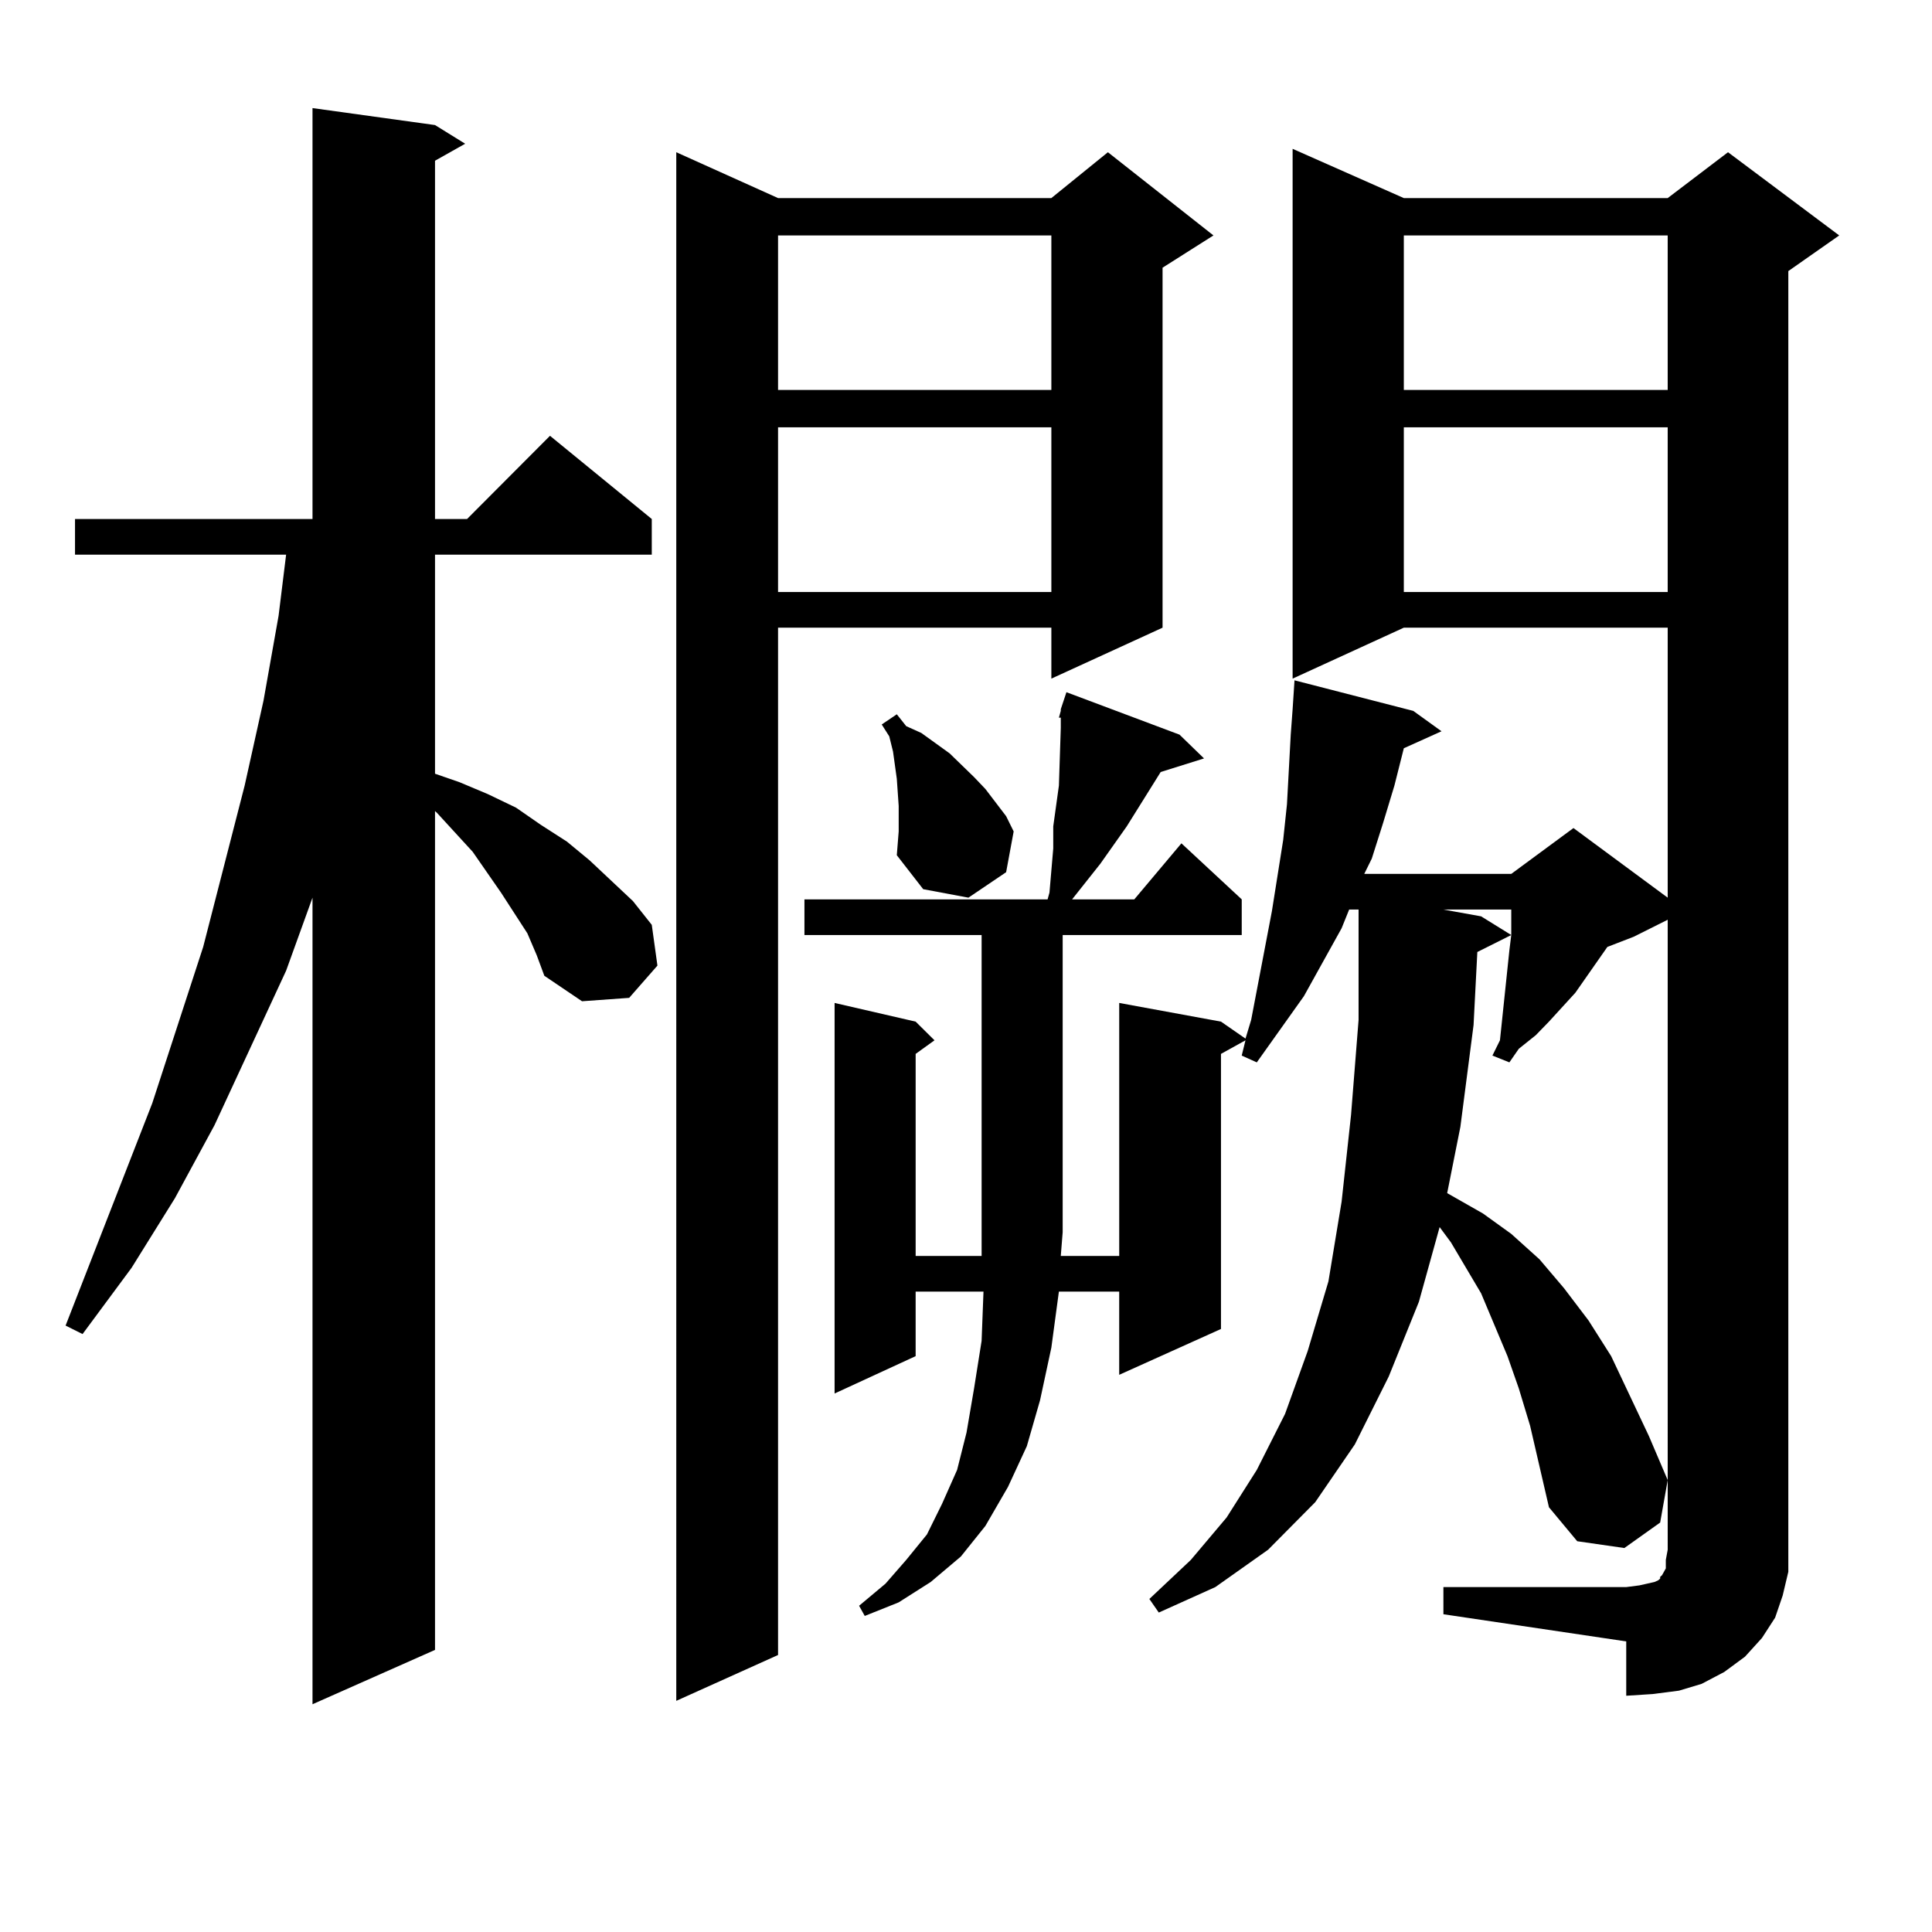 <?xml version="1.0" encoding="utf-8"?>
<!-- Generator: Adobe Illustrator 16.0.0, SVG Export Plug-In . SVG Version: 6.00 Build 0)  -->
<!DOCTYPE svg PUBLIC "-//W3C//DTD SVG 1.1//EN" "http://www.w3.org/Graphics/SVG/1.1/DTD/svg11.dtd">
<svg version="1.1" id="图层_1" xmlns="http://www.w3.org/2000/svg" xmlns:xlink="http://www.w3.org/1999/xlink" x="0px" y="0px"
	 width="1000px" height="1000px" viewBox="0 0 1000 1000" enable-background="new 0 0 1000 1000" xml:space="preserve">
<path d="M272.969,483.09l-13.658-21.094l-14.634-21.094l-18.536-20.215l-0.976-0.879v434.18l-63.413,28.125v-417.48l-13.658,37.793
	l-37.072,79.98l-20.487,37.793l-22.438,36.035L42.73,690.511l-8.78-4.395L78.827,570.98l26.341-80.859l21.463-83.496l9.756-43.945
	l7.805-43.945l3.902-31.641H38.828v-18.457h122.924V55.941l63.413,8.789l15.609,9.668l-15.609,8.789v185.449h16.585l42.926-43.066
	l52.682,43.066v18.457H225.165v113.379l12.683,4.395l14.634,6.152l14.634,7.031l12.683,8.789l13.658,8.789l11.707,9.668
	l22.438,21.094l9.756,12.305l2.927,21.094l-14.634,16.699l-24.39,1.758l-19.512-13.184l-3.902-10.547L272.969,483.09z
	 M628.082,121.859l-26.341,16.699v186.328l-57.56,26.367v-26.367h-141.46v531.738l-52.682,23.73V78.793l52.682,23.73h141.46
	l29.268-23.73L628.082,121.859z M402.722,121.859v79.98h141.46v-79.98H402.722z M402.722,221.176v85.254h141.46v-85.254H402.722z
	 M747.104,821.469h94.632l6.829-0.879l3.902-0.879l3.902-0.879l1.951-0.879l0.976-0.879v-0.879l0.976-0.879l1.951-3.516v-4.395
	l0.976-5.273V476.058l-17.561,8.789l-13.658,5.273l-16.585,23.73l-13.658,14.941l-6.829,7.031l-8.78,7.031l-4.878,7.031l-8.78-3.516
	l3.902-7.91l4.878-46.582l0.976-7.91l-17.561,8.789l-1.951,37.793l-6.829,52.734l-6.829,34.277l18.536,10.547l14.634,10.547
	l14.634,13.184l12.683,14.941l12.683,16.699l11.707,18.457l19.512,41.309l9.756,22.852l-3.902,21.973l-18.536,13.184l-24.39-3.516
	l-14.634-17.578l-4.878-21.094l-4.878-21.094l-5.854-19.336l-5.854-16.699l-13.658-32.52l-15.609-26.367l-5.854-7.91l-10.731,38.672
	l-15.609,38.672l-17.561,35.156l-20.487,29.883l-24.39,24.609l-27.316,19.336l-29.268,13.184l-4.878-7.031l21.463-20.215
	l18.536-21.973l15.609-24.609l14.634-29.004l11.707-32.52l10.731-36.035l6.829-41.309l4.878-44.824l3.902-49.219v-54.492v-2.637
	h-4.878l-3.902,9.668l-19.512,35.156l-24.39,34.277l-7.805-3.516l1.951-7.91l-12.683,7.031v142.383l-52.682,23.73v-43.066h-31.219
	l-3.902,29.004l-5.854,27.246l-6.829,23.73l-9.756,21.094l-11.707,20.215l-12.683,15.82l-15.609,13.184l-16.585,10.547
	l-17.561,7.031l-2.927-5.273l13.658-11.426l10.731-12.305l10.731-13.184l7.805-15.82l7.805-17.578l4.878-19.336l3.902-22.852
	l3.902-24.609l0.976-25.488h-35.121v33.398l-41.95,19.336V519.125l41.95,9.668l9.756,9.668l-9.756,7.031v104.59h34.146v-12.305
	V483.969H416.38v-18.457H542.23l0.976-3.516l0.976-11.426l0.976-11.426v-11.426l2.927-21.094l0.976-29.883v-5.273h-0.976
	l0.976-3.516v-0.879l2.927-8.789l58.535,21.973l12.683,12.305l-22.438,7.031l-17.561,28.125l-13.658,19.336l-14.634,18.457h32.194
	l24.39-29.004l31.219,29.004v18.457h-92.681v153.809l-0.976,12.305h30.243V519.125l52.682,9.668l12.683,8.789l2.927-9.668
	l10.731-56.25l2.927-18.457l2.927-18.457l1.951-18.457l1.951-36.035l0.976-13.184l0.976-14.941l61.462,15.82l14.634,10.547
	l-19.512,8.789l-4.878,19.336l-5.854,19.336l-5.854,18.457l-3.902,7.91h76.096l32.194-23.73l48.779,36.035V324.886H726.616
	l-57.56,26.367V77.035l57.56,25.488h136.582l31.219-23.73l57.56,43.066l-26.341,18.457v661.816v11.426l-2.927,12.305l-3.902,11.426
	l-6.829,10.547l-8.78,9.668l-10.731,7.91l-11.707,6.152l-11.707,3.516l-13.658,1.758l-13.658,0.879v-28.125l-94.632-14.063V821.469z
	 M464.184,442.66l0.976-12.305v-13.184l-0.976-14.063l-1.951-14.063l-1.951-7.91l-3.902-6.152l7.805-5.273l4.878,6.152l7.805,3.516
	l14.634,10.547l12.683,12.305l5.854,6.152l10.731,14.063l3.902,7.91l-3.902,21.094l-19.512,13.184l-23.414-4.395L464.184,442.66z
	 M726.616,121.859v79.98h136.582v-79.98H726.616z M726.616,221.176v85.254h136.582v-85.254H726.616z M747.104,470.785l19.512,3.516
	l15.609,9.668v-10.547v-2.637H747.104z"/>
</svg>
